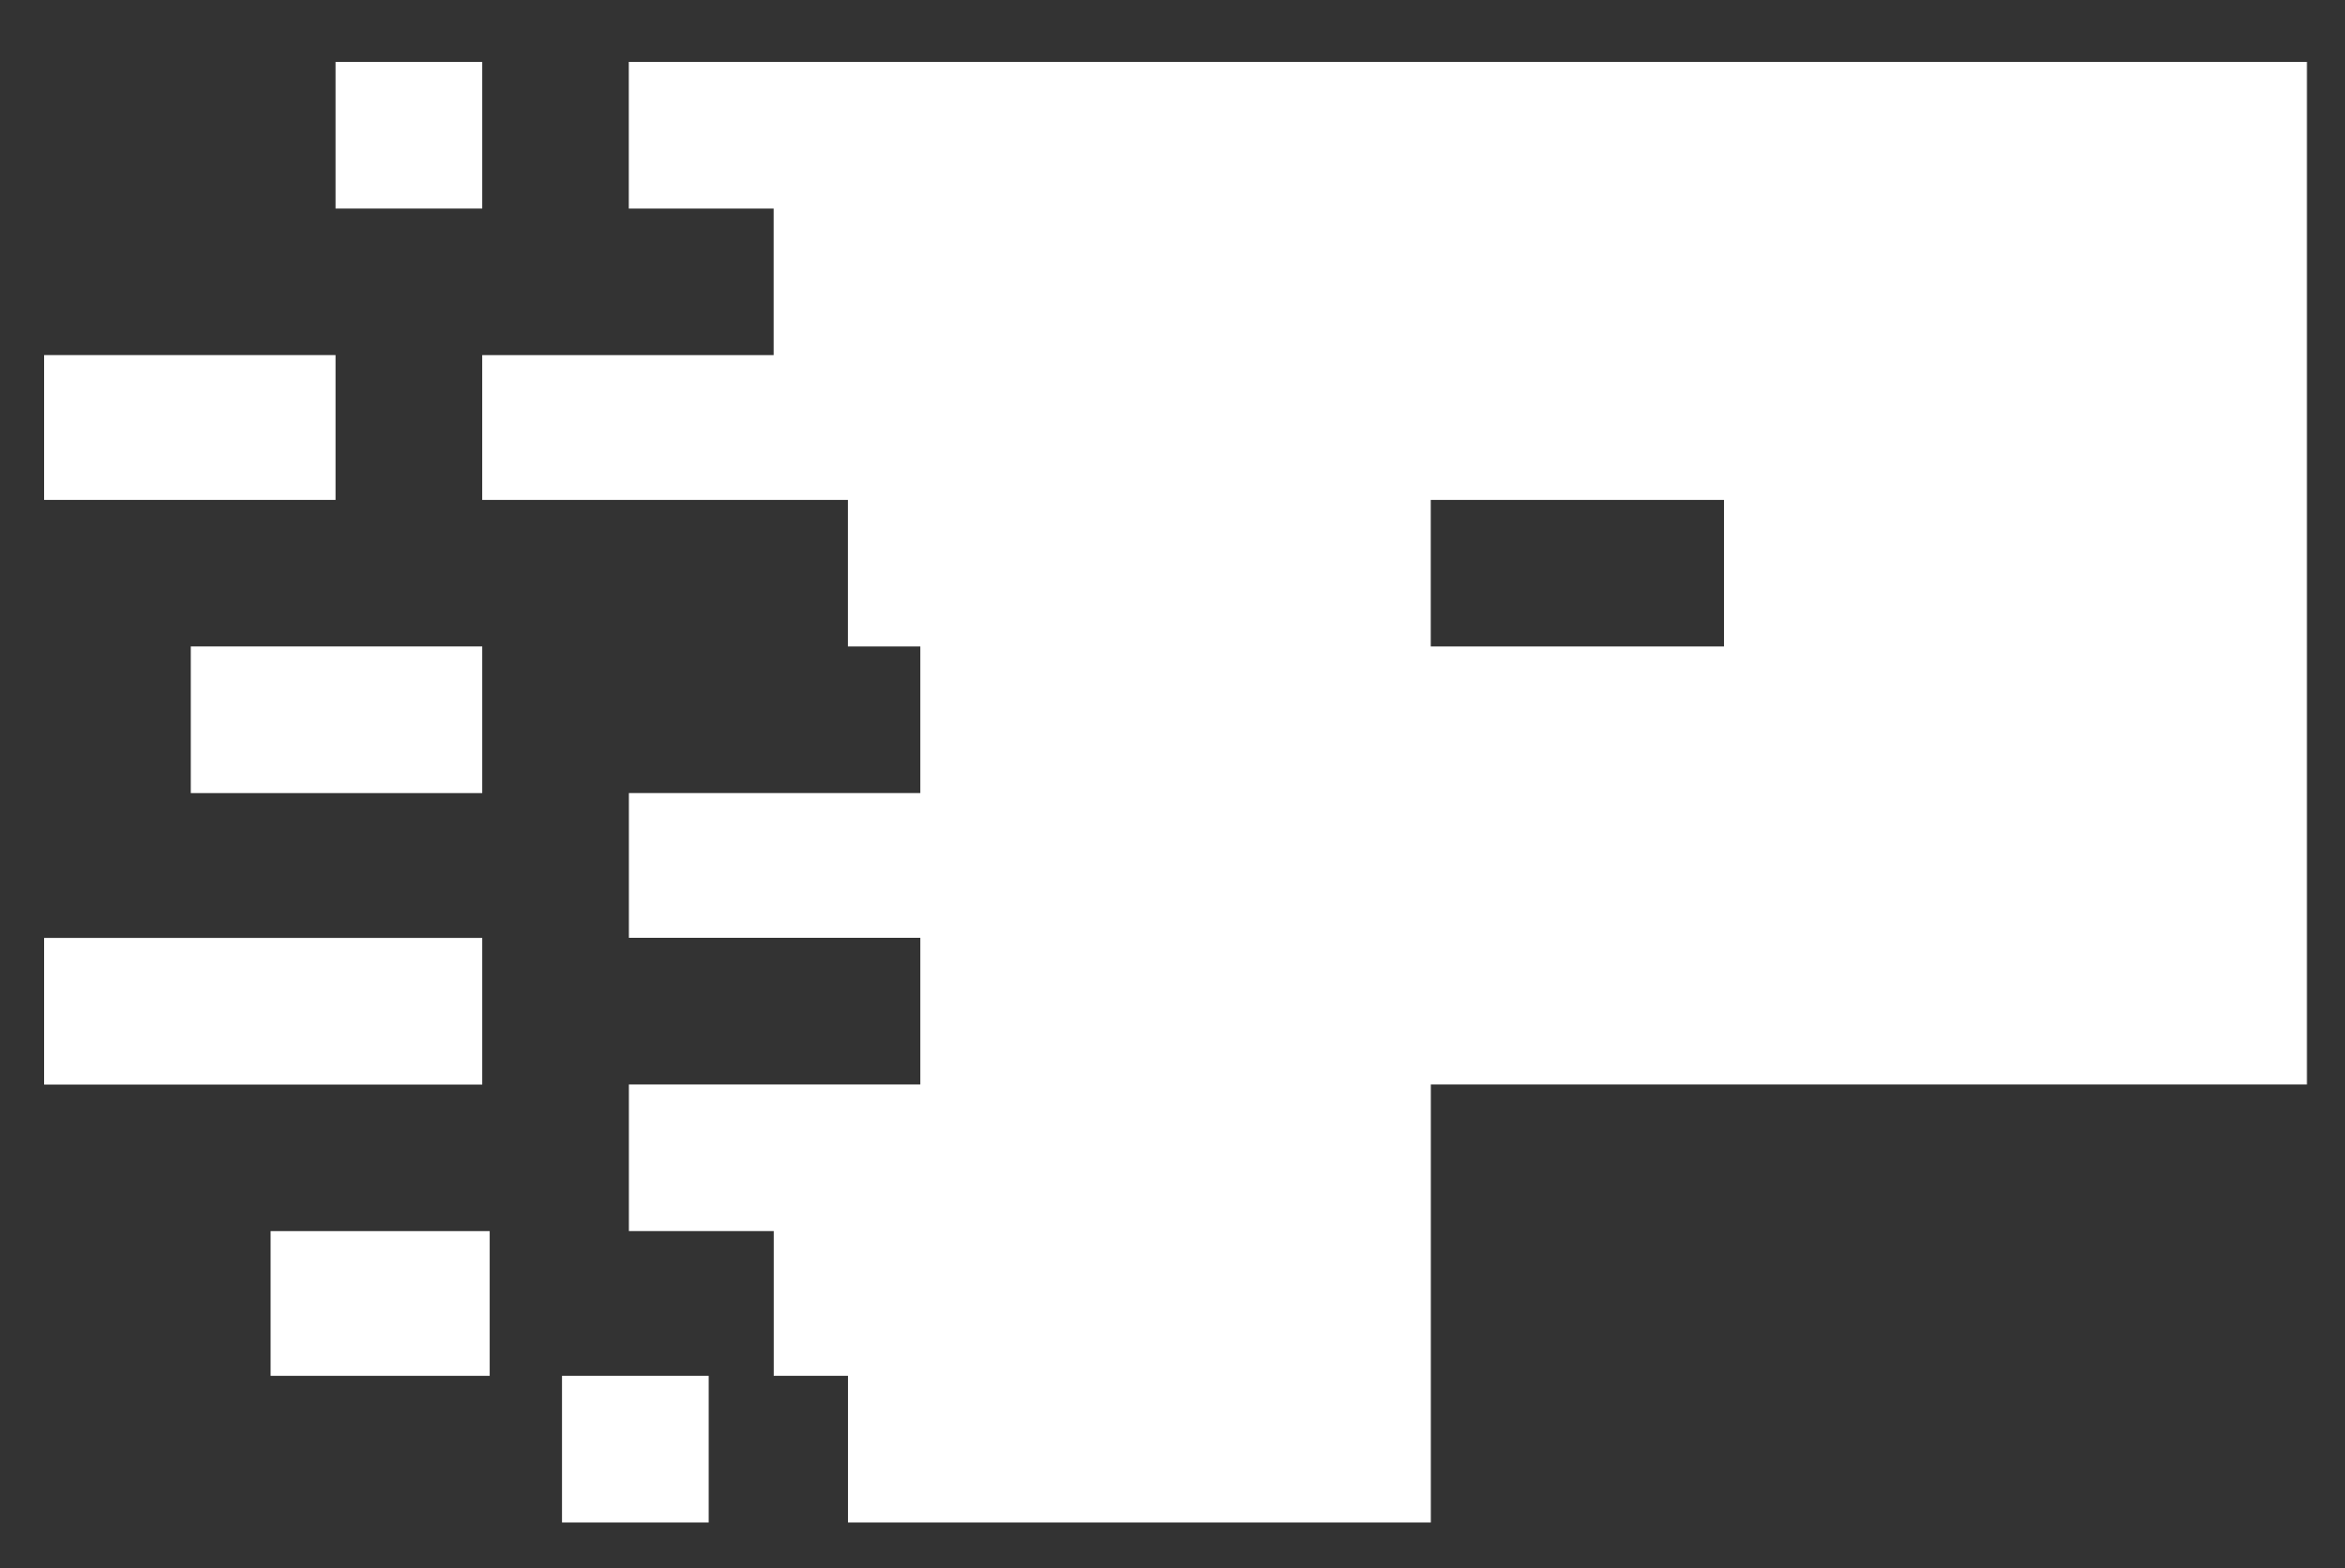 <?xml version="1.0" encoding="UTF-8"?>
<svg id="Ebene_1" xmlns="http://www.w3.org/2000/svg" version="1.1" viewBox="0 0 1002.67 670.72">
  <rect x="0" y="0" width="1002.67" height="670.72" fill="#333333" stroke="none"/>
  <!-- Generator: Adobe Illustrator 29.6.1, SVG Export Plug-In . SVG Version: 2.1.1 Build 9)  -->
  <defs>
    <style>
      .st0 {
        fill: #fff;
      }
    </style>
  </defs>
  <g id="Ebene_11" data-name="Ebene_1">
    <path class="st0" d="M268.86,26.47v62.72h61.93v62.67h-124.61v61.93h156.36v62.67h30.97v62.72h-124.61v61.88h124.61v62.72h-124.61v62.72h61.93v61.89h31.75v62.72h249.21v-187.33h374.6V26.47H268.86ZM737.15,276.46h-125.39v-62.67h125.39v62.67Z"/>
  </g>
  <g id="Ebene_2">
    <polygon class="st0" points="303.02 588.4 240.3 588.4 240.3 651.12 303.02 651.12 303.02 588.4"/>
  </g>
  <g id="Ebene_7">
    <rect class="st0" x="143.47" y="26.47" width="62.72" height="62.72"/>
  </g>
  <g id="Ebene_6">
    <rect class="st0" x="18.86" y="151.86" width="124.61" height="61.93"/>
  </g>
  <g id="Ebene_3">
    <polygon class="st0" points="115.7 526.51 115.7 588.4 209.38 588.4 209.38 526.51 115.7 526.51"/>
  </g>
  <g id="Ebene_4">
    <rect class="st0" x="18.86" y="401.12" width="187.33" height="62.72"/>
  </g>
  <g id="Ebene_5">
    <rect class="st0" x="81.58" y="276.46" width="124.61" height="62.72"/>
  </g>
</svg>